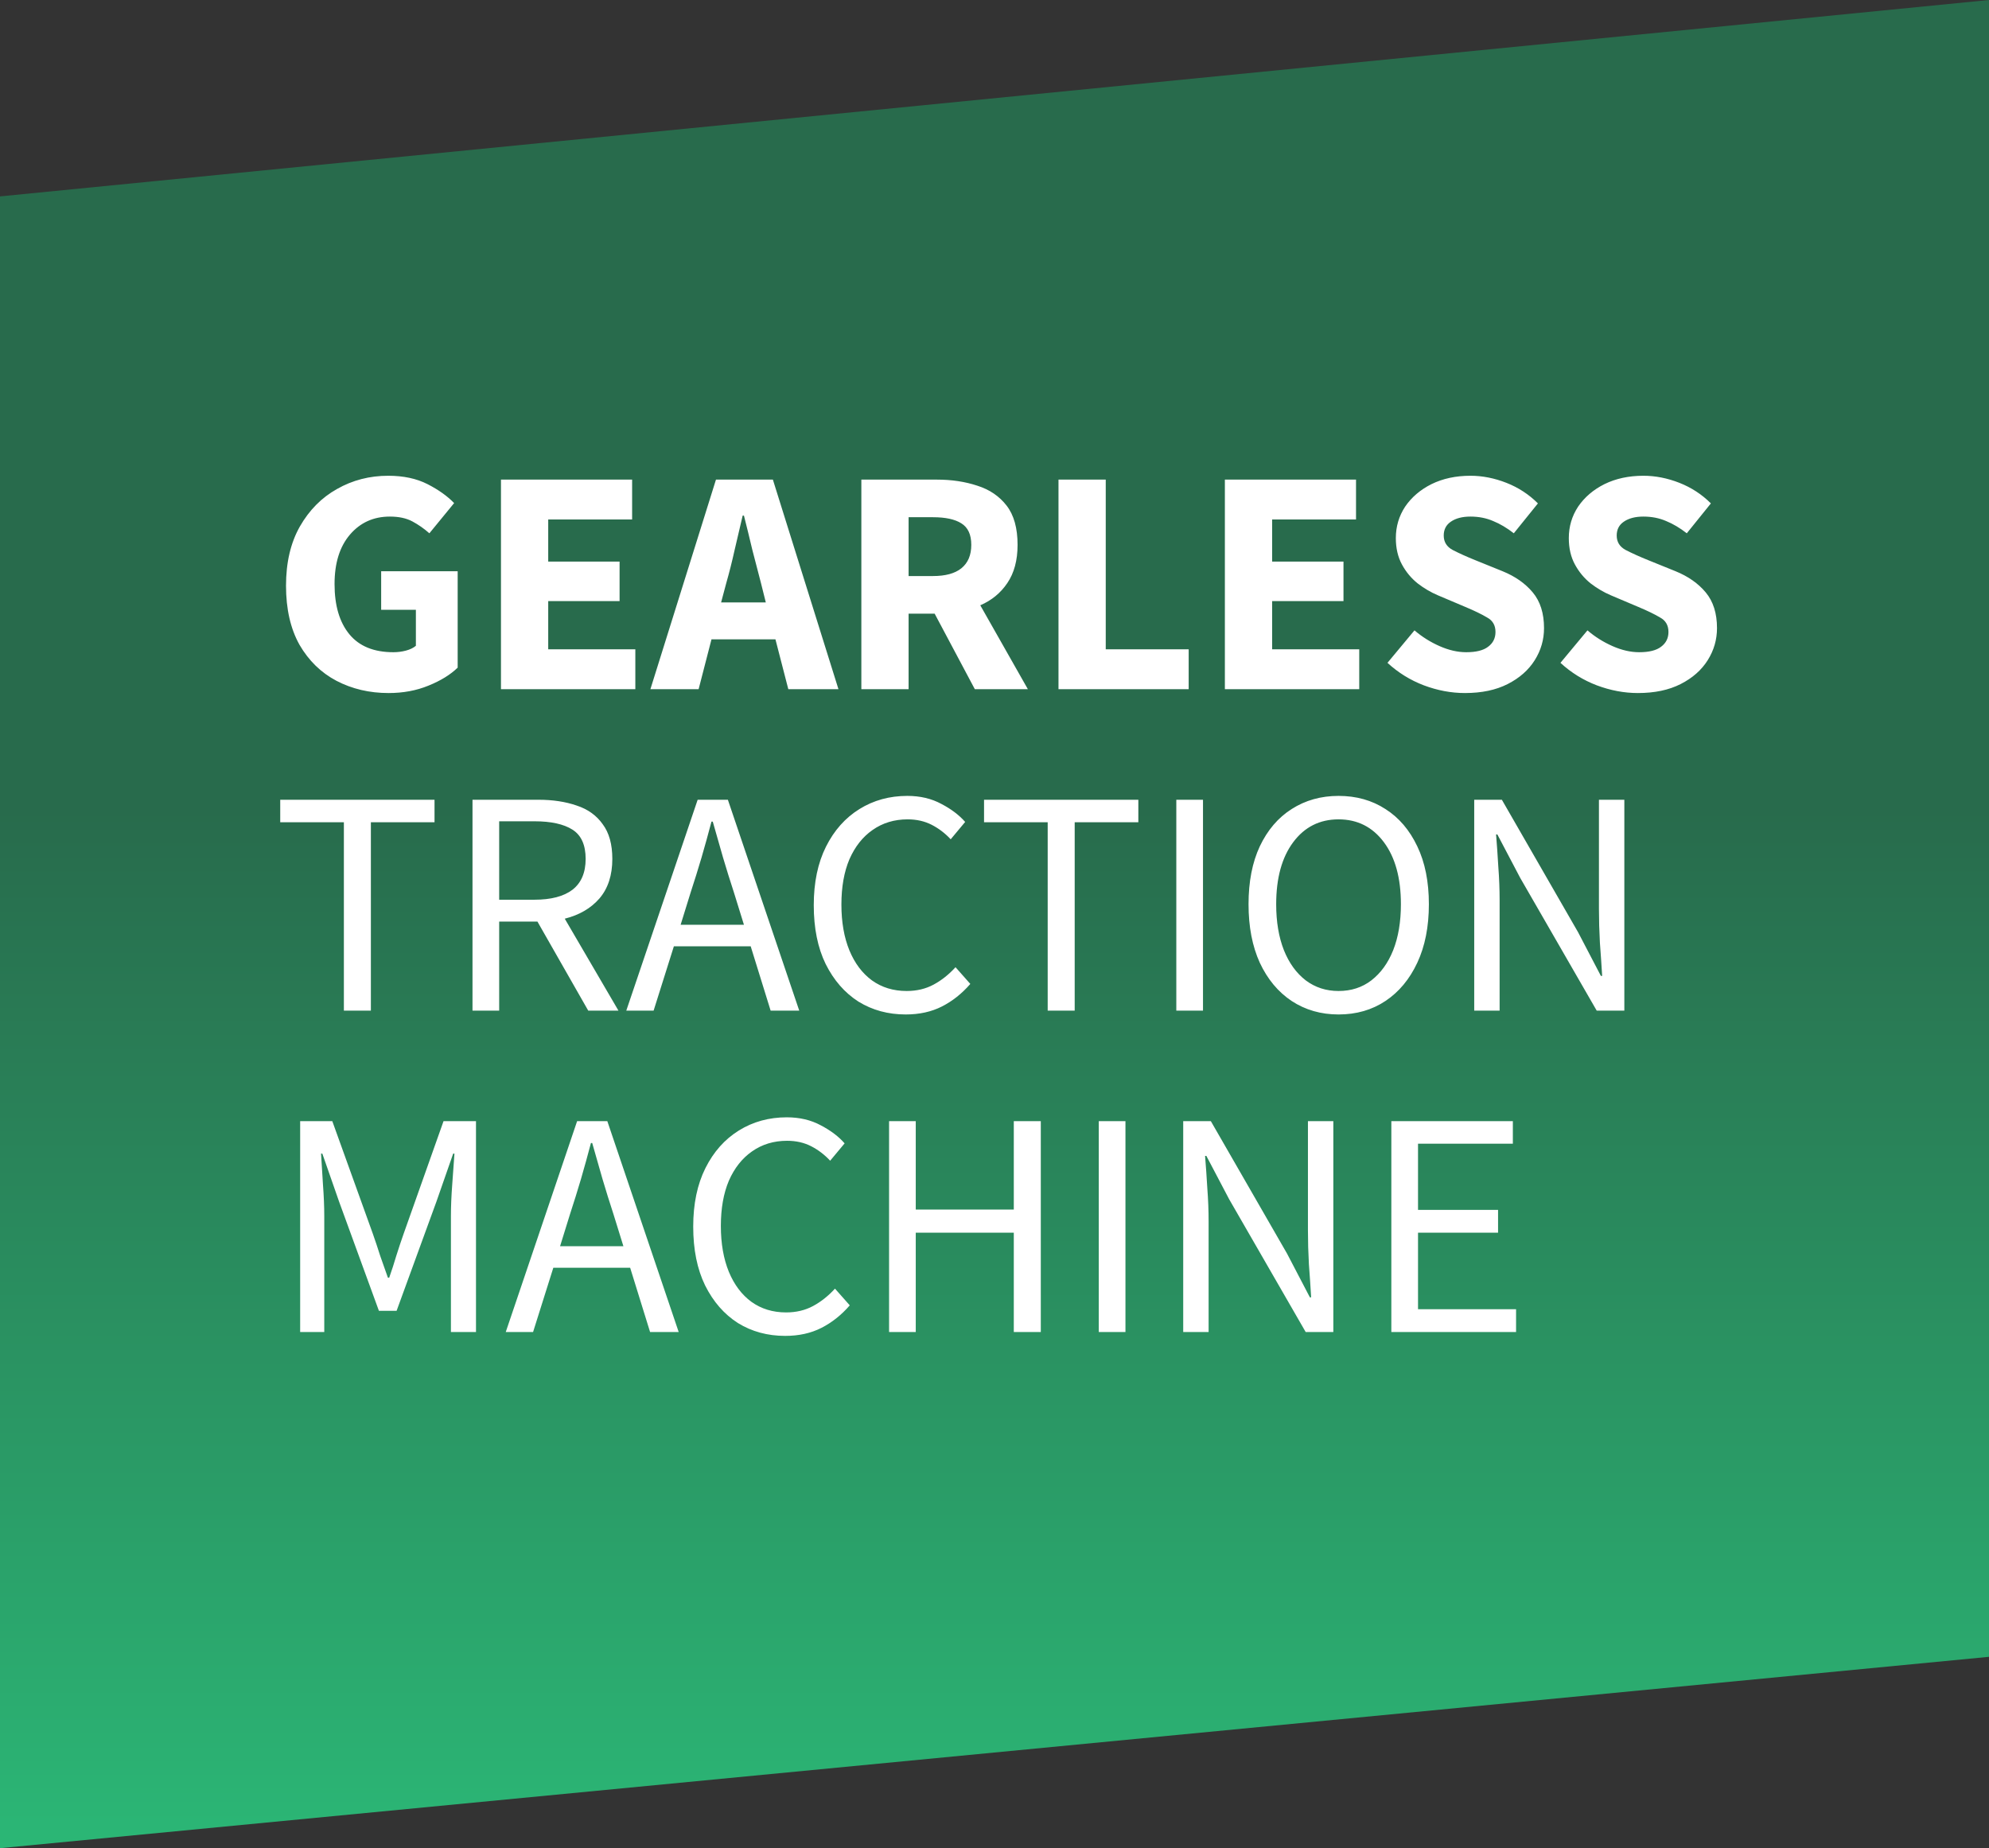 <svg width="198" height="184" viewBox="0 0 198 184" fill="none" xmlns="http://www.w3.org/2000/svg">
<rect x="0" y="0" width="198" height="184" fill="#333333" stroke="none"/>
<path d="M198 164.948L0 184V19.553L198 0V164.948Z" fill="url(#paint0_linear_337_2)"/>
<path d="M38.68 68.997C36.781 68.997 35.053 68.592 33.496 67.781C31.96 66.971 30.733 65.776 29.816 64.197C28.92 62.597 28.472 60.635 28.472 58.309C28.472 56.005 28.931 54.043 29.848 52.421C30.787 50.779 32.024 49.531 33.56 48.677C35.096 47.803 36.792 47.365 38.648 47.365C40.163 47.365 41.464 47.643 42.552 48.197C43.64 48.752 44.525 49.381 45.208 50.085L42.744 53.093C42.211 52.624 41.645 52.229 41.048 51.909C40.451 51.589 39.704 51.429 38.808 51.429C37.187 51.429 35.864 52.027 34.84 53.221C33.816 54.416 33.304 56.059 33.304 58.149C33.304 60.283 33.795 61.947 34.776 63.141C35.757 64.336 37.219 64.933 39.16 64.933C39.587 64.933 40.003 64.88 40.408 64.773C40.813 64.667 41.144 64.507 41.4 64.293V60.709H37.944V56.869H45.56V66.469C44.835 67.173 43.864 67.771 42.648 68.261C41.453 68.752 40.131 68.997 38.68 68.997ZM49.87 68.613V47.749H62.926V51.717H54.574V55.909H61.678V59.845H54.574V64.645H63.246V68.613H49.87ZM72.297 58.053L71.785 59.973H76.234L75.754 58.053C75.476 57.008 75.188 55.899 74.889 54.725C74.612 53.552 74.335 52.421 74.058 51.333H73.93C73.674 52.443 73.407 53.584 73.129 54.757C72.874 55.909 72.596 57.008 72.297 58.053ZM64.746 68.613L71.273 47.749H76.938L83.466 68.613H78.474L77.194 63.653H70.826L69.546 68.613H64.746ZM85.745 68.613V47.749H93.265C94.737 47.749 96.081 47.952 97.297 48.357C98.513 48.741 99.484 49.403 100.209 50.341C100.935 51.28 101.297 52.581 101.297 54.245C101.297 55.781 100.956 57.051 100.273 58.053C99.612 59.035 98.716 59.771 97.585 60.261L102.321 68.613H97.041L93.041 61.093H90.449V68.613H85.745ZM90.449 57.349H92.881C94.119 57.349 95.057 57.093 95.697 56.581C96.359 56.048 96.689 55.269 96.689 54.245C96.689 53.221 96.359 52.507 95.697 52.101C95.057 51.696 94.119 51.493 92.881 51.493H90.449V57.349ZM105.37 68.613V47.749H110.074V64.645H118.33V68.613H105.37ZM121.933 68.613V47.749H134.989V51.717H126.637V55.909H133.741V59.845H126.637V64.645H135.309V68.613H121.933ZM145.832 68.997C144.467 68.997 143.101 68.741 141.736 68.229C140.392 67.717 139.187 66.971 138.12 65.989L140.808 62.757C141.555 63.397 142.387 63.92 143.304 64.325C144.221 64.731 145.107 64.933 145.96 64.933C146.941 64.933 147.667 64.752 148.136 64.389C148.627 64.027 148.872 63.536 148.872 62.917C148.872 62.256 148.595 61.776 148.04 61.477C147.507 61.157 146.781 60.805 145.864 60.421L143.144 59.269C142.44 58.971 141.768 58.576 141.128 58.085C140.488 57.573 139.965 56.944 139.56 56.197C139.155 55.451 138.952 54.576 138.952 53.573C138.952 52.421 139.261 51.376 139.88 50.437C140.52 49.499 141.395 48.752 142.504 48.197C143.635 47.643 144.925 47.365 146.376 47.365C147.571 47.365 148.765 47.6 149.96 48.069C151.155 48.539 152.2 49.221 153.096 50.117L150.696 53.093C150.013 52.56 149.331 52.155 148.648 51.877C147.965 51.579 147.208 51.429 146.376 51.429C145.565 51.429 144.915 51.6 144.424 51.941C143.955 52.261 143.72 52.72 143.72 53.317C143.72 53.957 144.019 54.437 144.616 54.757C145.235 55.077 145.992 55.419 146.888 55.781L149.576 56.869C150.835 57.381 151.837 58.085 152.584 58.981C153.331 59.877 153.704 61.061 153.704 62.533C153.704 63.685 153.395 64.752 152.776 65.733C152.157 66.715 151.261 67.504 150.088 68.101C148.915 68.699 147.496 68.997 145.832 68.997ZM163.051 68.997C161.685 68.997 160.32 68.741 158.955 68.229C157.611 67.717 156.405 66.971 155.339 65.989L158.027 62.757C158.773 63.397 159.605 63.92 160.523 64.325C161.44 64.731 162.325 64.933 163.179 64.933C164.16 64.933 164.885 64.752 165.355 64.389C165.845 64.027 166.091 63.536 166.091 62.917C166.091 62.256 165.813 61.776 165.259 61.477C164.725 61.157 164 60.805 163.083 60.421L160.363 59.269C159.659 58.971 158.987 58.576 158.347 58.085C157.707 57.573 157.184 56.944 156.779 56.197C156.373 55.451 156.171 54.576 156.171 53.573C156.171 52.421 156.48 51.376 157.099 50.437C157.739 49.499 158.613 48.752 159.723 48.197C160.853 47.643 162.144 47.365 163.595 47.365C164.789 47.365 165.984 47.6 167.179 48.069C168.373 48.539 169.419 49.221 170.315 50.117L167.915 53.093C167.232 52.56 166.549 52.155 165.867 51.877C165.184 51.579 164.427 51.429 163.595 51.429C162.784 51.429 162.133 51.6 161.643 51.941C161.173 52.261 160.939 52.72 160.939 53.317C160.939 53.957 161.237 54.437 161.835 54.757C162.453 55.077 163.211 55.419 164.107 55.781L166.795 56.869C168.053 57.381 169.056 58.085 169.803 58.981C170.549 59.877 170.923 61.061 170.923 62.533C170.923 63.685 170.613 64.752 169.995 65.733C169.376 66.715 168.48 67.504 167.307 68.101C166.133 68.699 164.715 68.997 163.051 68.997ZM34.232 100.613V81.861H27.896V79.621H43.256V81.861H36.92V100.613H34.232ZM47.036 100.613V79.621H53.596C55.026 79.621 56.295 79.813 57.404 80.197C58.514 80.56 59.378 81.179 59.996 82.053C60.636 82.907 60.956 84.059 60.956 85.509C60.956 87.131 60.53 88.443 59.676 89.445C58.823 90.427 57.671 91.099 56.22 91.461L61.564 100.613H58.556L53.5 91.749H49.692V100.613H47.036ZM49.692 89.573H53.212C54.855 89.573 56.114 89.243 56.988 88.581C57.863 87.899 58.3 86.875 58.3 85.509C58.3 84.123 57.863 83.152 56.988 82.597C56.114 82.043 54.855 81.765 53.212 81.765H49.692V89.573ZM68.746 88.869L67.754 92.069H74.058L73.066 88.869C72.682 87.696 72.319 86.533 71.978 85.381C71.637 84.208 71.295 83.013 70.954 81.797H70.826C70.506 83.013 70.175 84.208 69.834 85.381C69.493 86.533 69.13 87.696 68.746 88.869ZM62.346 100.613L69.45 79.621H72.458L79.562 100.613H76.714L74.73 94.213H67.082L65.066 100.613H62.346ZM90.16 100.997C88.41 100.997 86.842 100.571 85.456 99.717C84.09 98.843 83.002 97.595 82.192 95.973C81.402 94.352 81.008 92.4 81.008 90.117C81.008 87.856 81.413 85.915 82.224 84.293C83.034 82.672 84.144 81.424 85.552 80.549C86.96 79.675 88.549 79.237 90.32 79.237C91.6 79.237 92.73 79.504 93.712 80.037C94.693 80.549 95.482 81.147 96.08 81.829L94.64 83.557C94.085 82.96 93.456 82.48 92.752 82.117C92.048 81.755 91.248 81.573 90.352 81.573C89.029 81.573 87.866 81.925 86.864 82.629C85.882 83.312 85.114 84.283 84.56 85.541C84.026 86.8 83.76 88.304 83.76 90.053C83.76 91.803 84.026 93.328 84.56 94.629C85.093 95.909 85.84 96.901 86.8 97.605C87.781 98.309 88.933 98.661 90.256 98.661C91.258 98.661 92.154 98.448 92.944 98.021C93.733 97.595 94.458 97.019 95.12 96.293L96.592 97.957C95.76 98.917 94.821 99.664 93.776 100.197C92.73 100.731 91.525 100.997 90.16 100.997ZM104.295 100.613V81.861H97.959V79.621H113.319V81.861H106.983V100.613H104.295ZM117.099 100.613V79.621H119.755V100.613H117.099ZM133.249 100.997C131.5 100.997 129.942 100.549 128.577 99.653C127.233 98.757 126.177 97.488 125.409 95.845C124.662 94.203 124.289 92.261 124.289 90.021C124.289 87.781 124.662 85.861 125.409 84.261C126.177 82.64 127.233 81.403 128.577 80.549C129.942 79.675 131.5 79.237 133.249 79.237C135.02 79.237 136.577 79.675 137.921 80.549C139.265 81.403 140.321 82.64 141.089 84.261C141.857 85.861 142.241 87.781 142.241 90.021C142.241 92.261 141.857 94.203 141.089 95.845C140.321 97.488 139.265 98.757 137.921 99.653C136.577 100.549 135.02 100.997 133.249 100.997ZM133.249 98.661C134.508 98.661 135.596 98.309 136.513 97.605C137.452 96.88 138.177 95.877 138.689 94.597C139.201 93.296 139.457 91.771 139.457 90.021C139.457 87.419 138.892 85.36 137.761 83.845C136.63 82.331 135.126 81.573 133.249 81.573C131.372 81.573 129.868 82.331 128.737 83.845C127.606 85.36 127.041 87.419 127.041 90.021C127.041 91.771 127.297 93.296 127.809 94.597C128.321 95.877 129.046 96.88 129.985 97.605C130.924 98.309 132.012 98.661 133.249 98.661ZM146.755 100.613V79.621H149.507L157.091 92.805L159.363 97.157H159.491C159.427 96.091 159.352 94.992 159.267 93.861C159.203 92.709 159.171 91.579 159.171 90.469V79.621H161.699V100.613H158.947L151.331 87.397L149.059 83.077H148.931C149.016 84.123 149.091 85.2 149.155 86.309C149.24 87.419 149.283 88.528 149.283 89.637V100.613H146.755ZM29.88 132.613V111.621H33.08L37.112 122.821C37.368 123.547 37.613 124.283 37.848 125.029C38.104 125.755 38.36 126.48 38.616 127.205H38.744C39 126.48 39.235 125.755 39.448 125.029C39.683 124.283 39.928 123.547 40.184 122.821L44.152 111.621H47.384V132.613H44.888V121.061C44.888 120.123 44.931 119.088 45.016 117.957C45.101 116.805 45.176 115.771 45.24 114.853H45.112L43.448 119.621L39.48 130.501H37.72L33.752 119.621L32.088 114.853H31.96C32.024 115.771 32.088 116.805 32.152 117.957C32.237 119.088 32.28 120.123 32.28 121.061V132.613H29.88ZM56.746 120.869L55.754 124.069H62.058L61.066 120.869C60.682 119.696 60.319 118.533 59.978 117.381C59.637 116.208 59.295 115.013 58.954 113.797H58.826C58.506 115.013 58.175 116.208 57.834 117.381C57.493 118.533 57.13 119.696 56.746 120.869ZM50.346 132.613L57.45 111.621H60.458L67.562 132.613H64.714L62.73 126.213H55.082L53.066 132.613H50.346ZM78.16 132.997C76.41 132.997 74.842 132.571 73.456 131.717C72.09 130.843 71.002 129.595 70.192 127.973C69.402 126.352 69.008 124.4 69.008 122.117C69.008 119.856 69.413 117.915 70.224 116.293C71.034 114.672 72.144 113.424 73.552 112.549C74.96 111.675 76.549 111.237 78.32 111.237C79.6 111.237 80.73 111.504 81.712 112.037C82.693 112.549 83.482 113.147 84.08 113.829L82.64 115.557C82.085 114.96 81.456 114.48 80.752 114.117C80.048 113.755 79.248 113.573 78.352 113.573C77.029 113.573 75.866 113.925 74.864 114.629C73.882 115.312 73.114 116.283 72.56 117.541C72.026 118.8 71.76 120.304 71.76 122.053C71.76 123.803 72.026 125.328 72.56 126.629C73.093 127.909 73.84 128.901 74.8 129.605C75.781 130.309 76.933 130.661 78.256 130.661C79.258 130.661 80.154 130.448 80.944 130.021C81.733 129.595 82.458 129.019 83.12 128.293L84.592 129.957C83.76 130.917 82.821 131.664 81.776 132.197C80.73 132.731 79.525 132.997 78.16 132.997ZM88.505 132.613V111.621H91.161V120.421H100.921V111.621H103.609V132.613H100.921V122.725H91.161V132.613H88.505ZM109.38 132.613V111.621H112.036V132.613H109.38ZM117.786 132.613V111.621H120.538L128.122 124.805L130.394 129.157H130.522C130.458 128.091 130.384 126.992 130.298 125.861C130.234 124.709 130.202 123.579 130.202 122.469V111.621H132.73V132.613H129.978L122.362 119.397L120.09 115.077H119.962C120.048 116.123 120.122 117.2 120.186 118.309C120.272 119.419 120.314 120.528 120.314 121.637V132.613H117.786ZM138.505 132.613V111.621H150.601V113.861H141.161V120.453H149.129V122.725H141.161V130.341H150.921V132.613H138.505Z" fill="white"/>
<defs>
<linearGradient id="paint0_linear_337_2" x1="99" y1="0" x2="99" y2="244.163" gradientUnits="userSpaceOnUse">
<stop offset="0.33" stop-color="#286B4C"/>
<stop offset="1" stop-color="#2DE38E"/>
</linearGradient>
</defs>
</svg>
